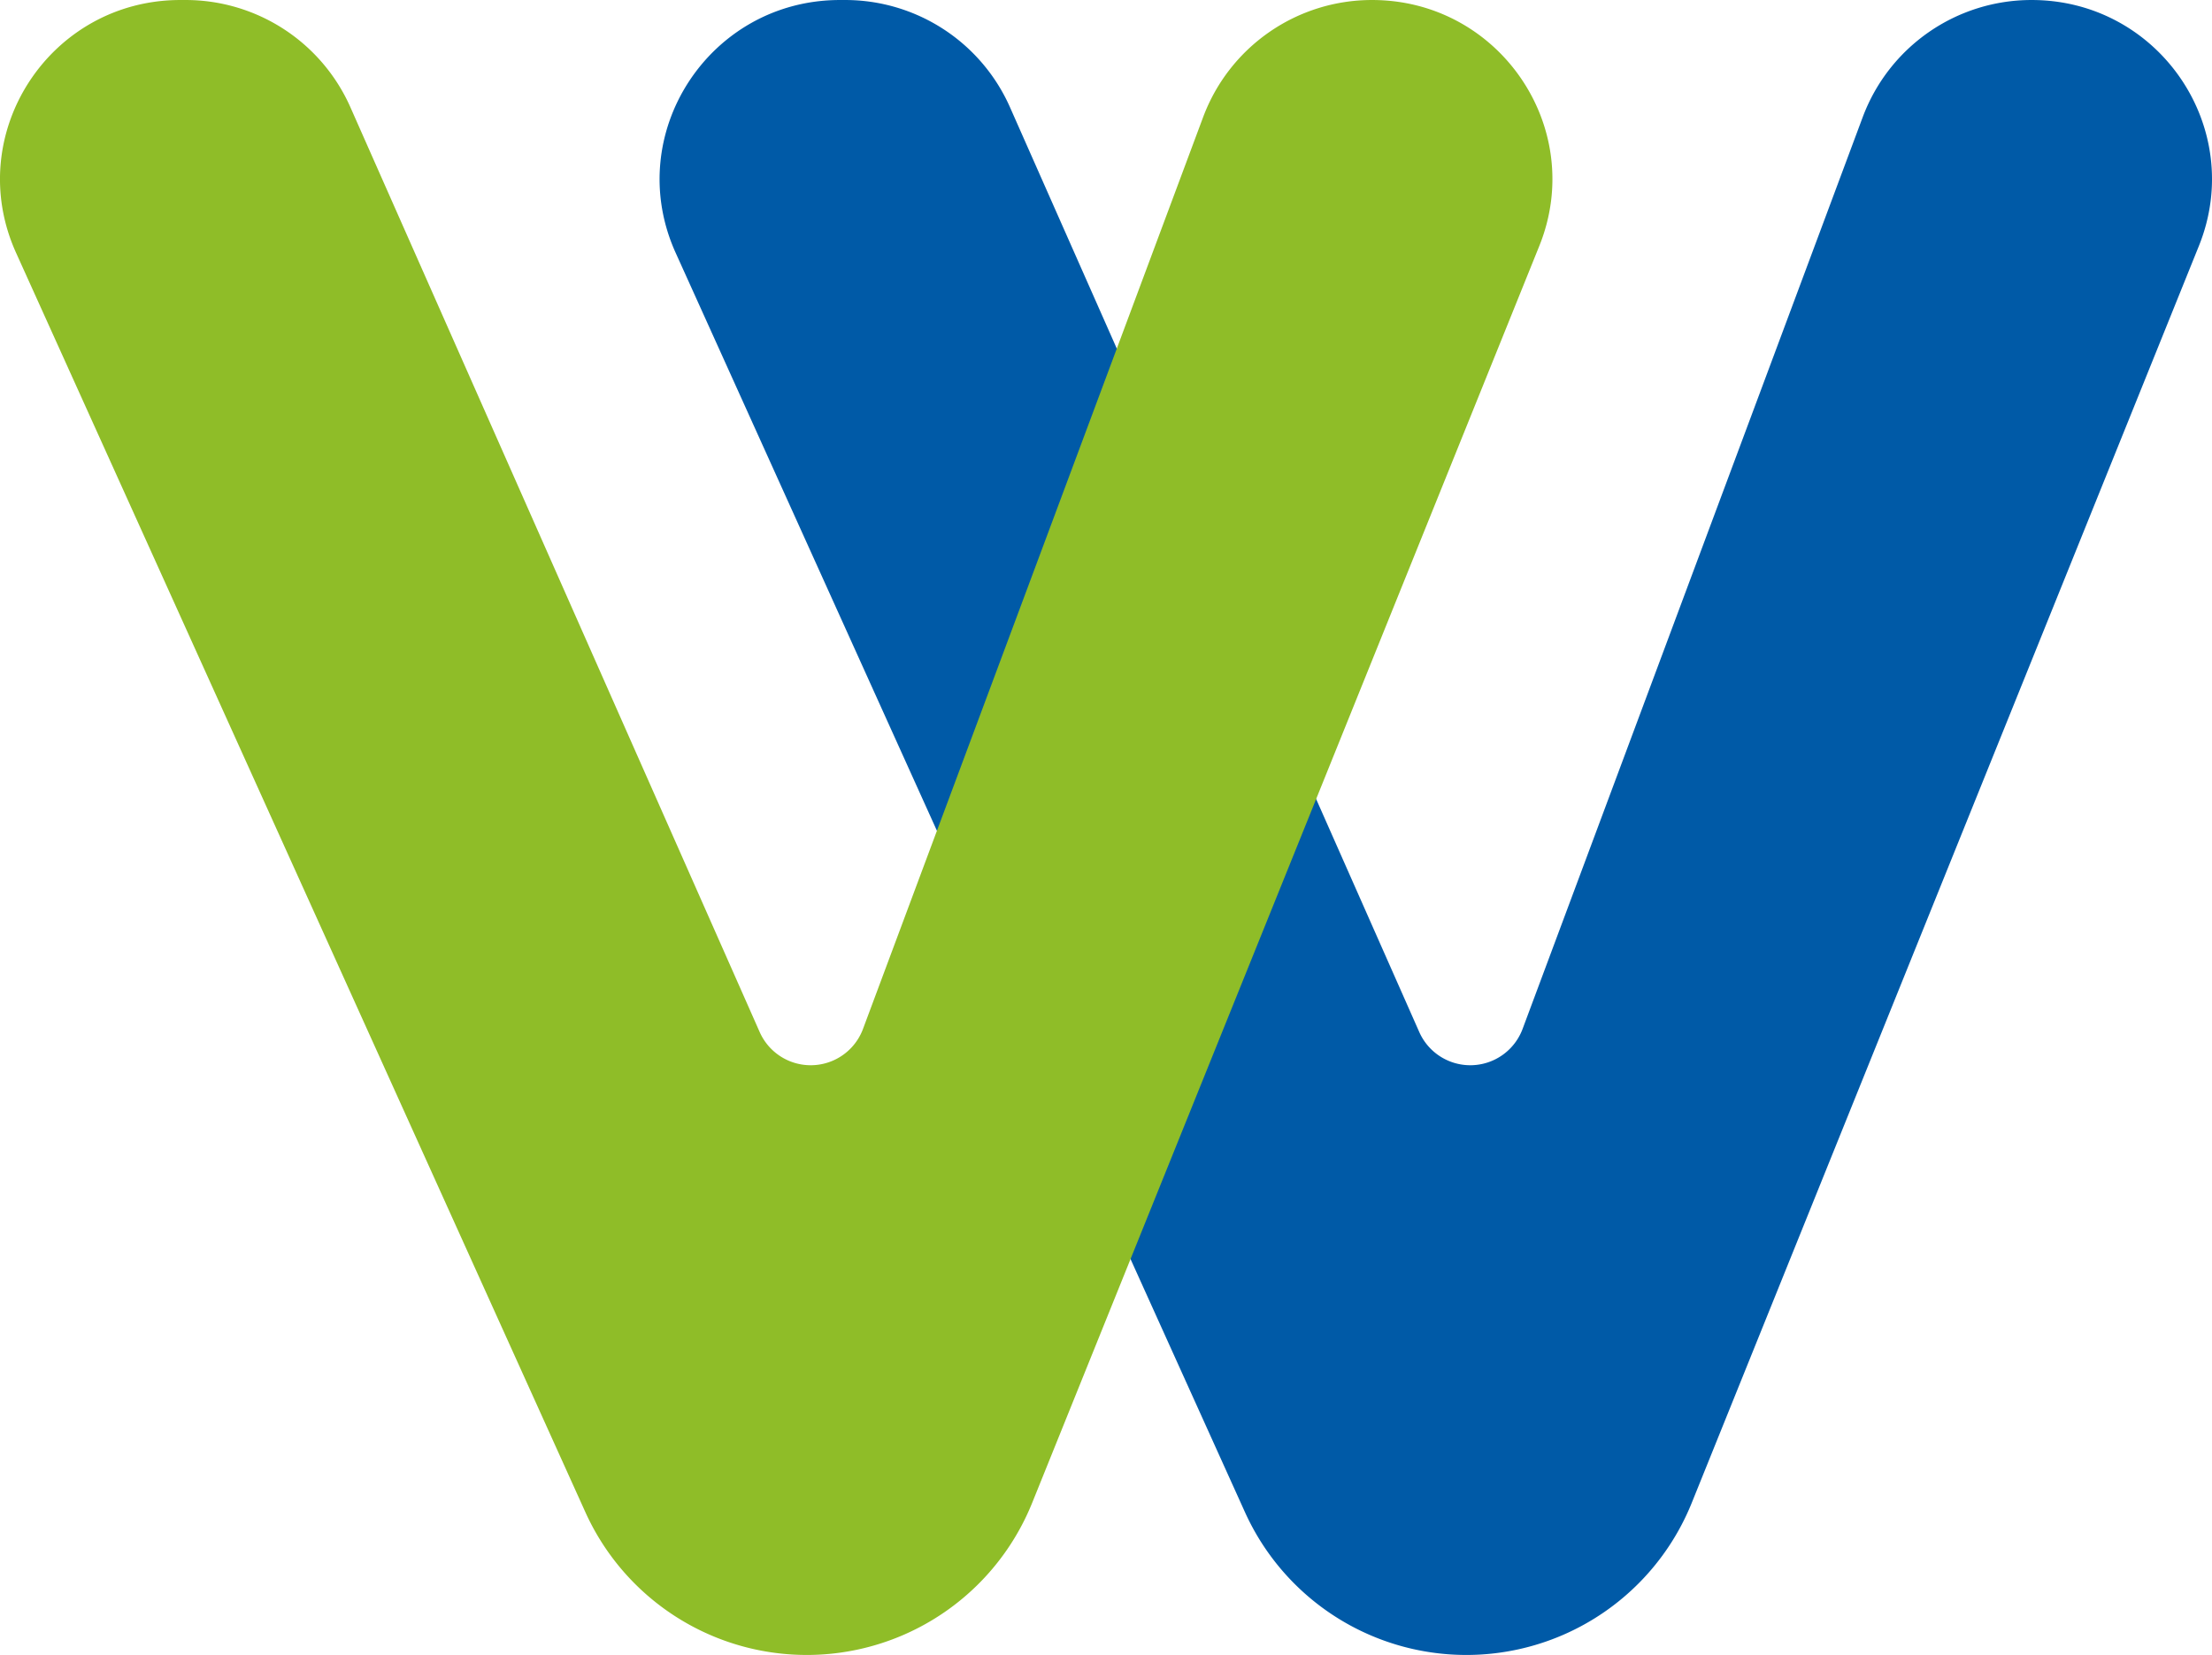 <?xml version="1.0" encoding="UTF-8"?>
<svg xmlns="http://www.w3.org/2000/svg" xmlns:xlink="http://www.w3.org/1999/xlink" width="441.394" height="330.322" viewBox="0 0 441.394 330.322">
  <defs>
    <clipPath id="clip-path">
      <rect id="Rectangle_205" data-name="Rectangle 205" width="441.394" height="330.322" fill="none"></rect>
    </clipPath>
  </defs>
  <g id="Group_255" data-name="Group 255" transform="translate(0 0)">
    <g id="Group_254" data-name="Group 254" transform="translate(0 0)" clip-path="url(#clip-path)">
      <path id="Path_286" data-name="Path 286" d="M60.684,0H61.7a35.955,35.955,0,0,1,32.9,21.356l81.7,184.658a11.136,11.136,0,0,0,20.595-.607L264.8,23.323A35.937,35.937,0,0,1,298.5,0c25.443,0,42.836,25.593,33.356,49.1l-101.246,251a48.492,48.492,0,0,1-89.06,1.817L27.9,50.445C17.209,26.77,34.607,0,60.684,0" transform="translate(106.917 0.002)" fill="#005aa7"></path>
      <path id="Path_287" data-name="Path 287" d="M35.983,0H37a35.955,35.955,0,0,1,32.9,21.356l81.7,184.658a11.136,11.136,0,0,0,20.595-.607L240.1,23.323A35.937,35.937,0,0,1,273.8,0c25.443,0,42.836,25.593,33.356,49.1l-101.246,251a48.492,48.492,0,0,1-89.06,1.817L3.2,50.445C-7.492,26.77,9.906,0,35.983,0" transform="translate(0 0.002)" fill="#8fbd28"></path>
    </g>
  </g>
</svg>
